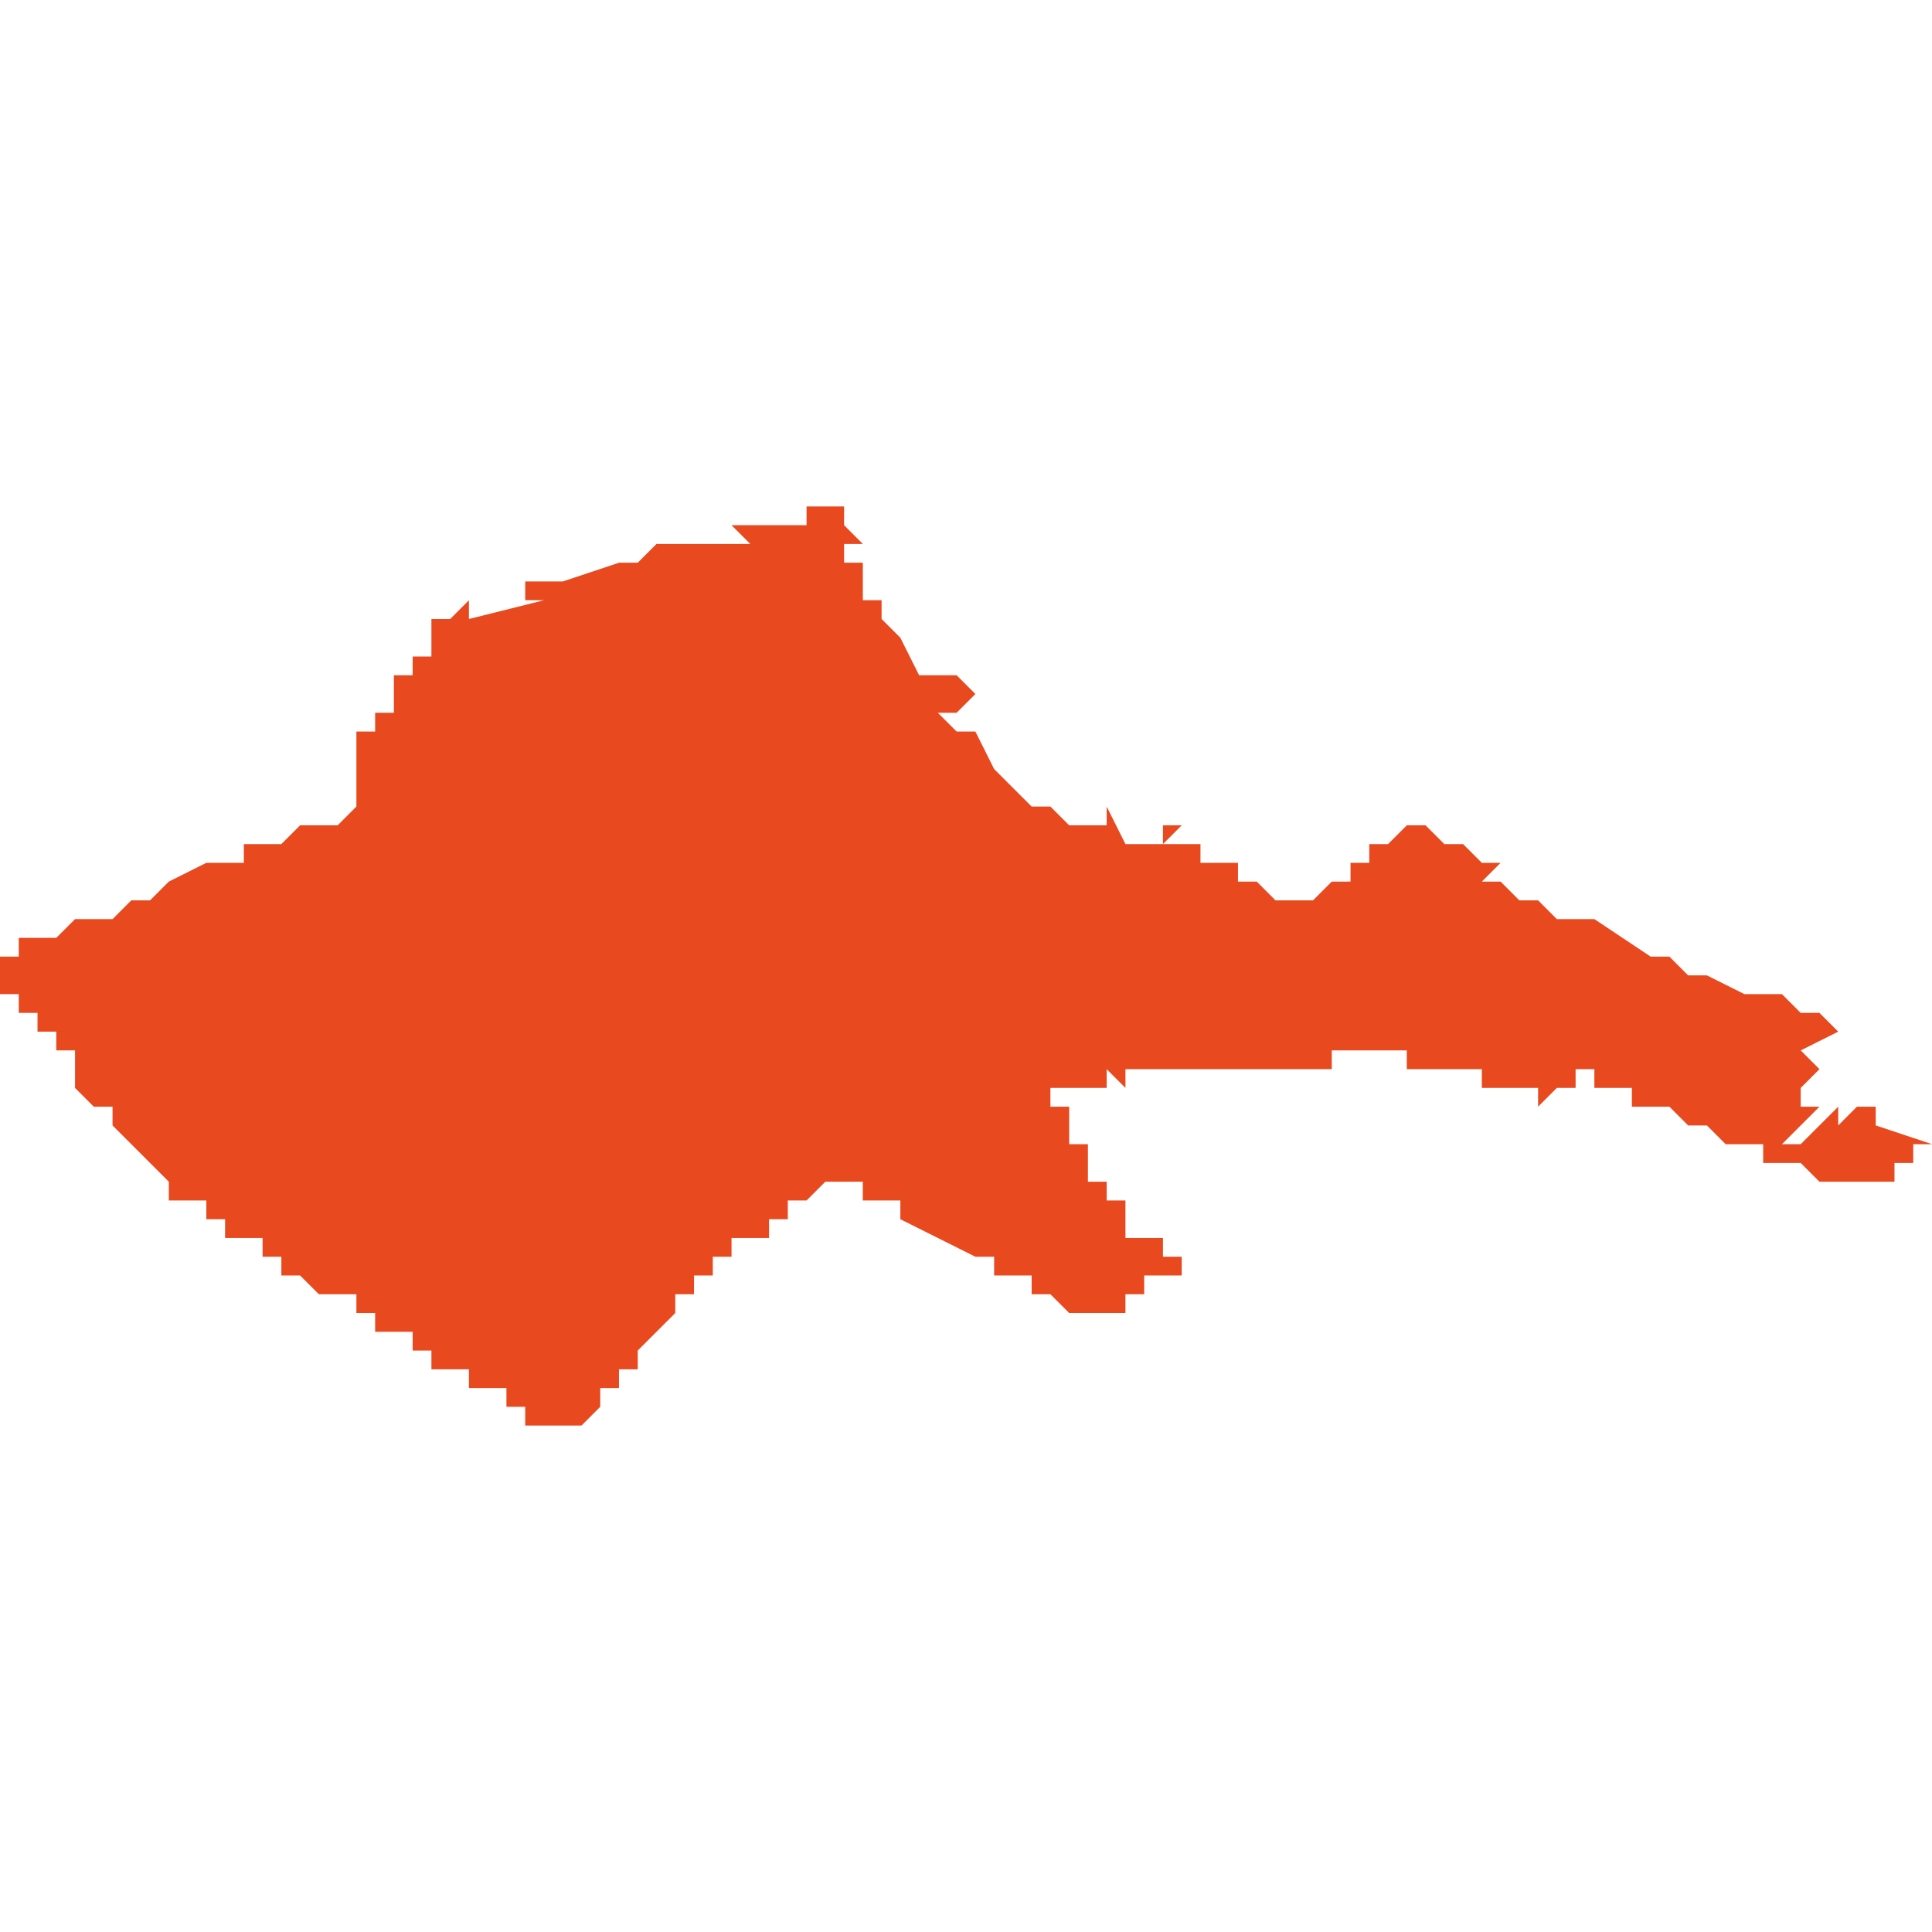 <svg xmlns="http://www.w3.org/2000/svg" xmlns:xlink="http://www.w3.org/1999/xlink" height="300" width="300" viewBox="5.003 -52.166 0.103 0.049"><path d="M 5.106 -52.132 L 5.103 -52.133 5.103 -52.134 5.102 -52.134 5.102 -52.134 5.101 -52.133 5.101 -52.134 5.1 -52.133 5.099 -52.132 5.098 -52.132 5.1 -52.134 5.099 -52.134 5.099 -52.135 5.099 -52.135 5.099 -52.135 5.1 -52.136 5.099 -52.137 5.099 -52.137 5.101 -52.138 5.1 -52.139 5.1 -52.139 5.1 -52.139 5.1 -52.139 5.1 -52.139 5.099 -52.139 5.099 -52.139 5.099 -52.139 5.098 -52.14 5.097 -52.14 5.097 -52.14 5.097 -52.14 5.097 -52.14 5.096 -52.14 5.096 -52.14 5.096 -52.14 5.094 -52.141 5.094 -52.141 5.094 -52.141 5.094 -52.141 5.094 -52.141 5.094 -52.141 5.094 -52.141 5.094 -52.141 5.094 -52.141 5.094 -52.141 5.094 -52.141 5.093 -52.141 5.092 -52.142 5.092 -52.142 5.091 -52.142 5.091 -52.142 5.088 -52.144 5.088 -52.144 5.087 -52.144 5.086 -52.144 5.085 -52.145 5.084 -52.145 5.083 -52.146 5.082 -52.146 5.083 -52.147 5.083 -52.147 5.083 -52.147 5.082 -52.147 5.081 -52.148 5.08 -52.148 5.079 -52.149 5.079 -52.149 5.079 -52.149 5.079 -52.149 5.078 -52.149 5.078 -52.149 5.078 -52.149 5.078 -52.149 5.078 -52.149 5.077 -52.148 5.077 -52.148 5.077 -52.148 5.077 -52.148 5.076 -52.148 5.076 -52.147 5.076 -52.147 5.075 -52.147 5.075 -52.147 5.075 -52.146 5.074 -52.146 5.074 -52.146 5.073 -52.145 5.072 -52.145 5.071 -52.145 5.071 -52.145 5.071 -52.145 5.07 -52.146 5.07 -52.146 5.07 -52.146 5.07 -52.146 5.069 -52.146 5.069 -52.147 5.068 -52.147 5.068 -52.147 5.067 -52.147 5.067 -52.148 5.067 -52.148 5.066 -52.148 5.066 -52.148 5.066 -52.148 5.065 -52.148 5.066 -52.149 5.066 -52.149 5.066 -52.149 5.066 -52.149 5.065 -52.149 5.065 -52.149 5.065 -52.148 5.064 -52.148 5.063 -52.148 5.063 -52.148 5.062 -52.15 5.062 -52.149 5.061 -52.149 5.06 -52.149 5.06 -52.149 5.06 -52.149 5.059 -52.15 5.058 -52.15 5.056 -52.152 5.055 -52.154 5.054 -52.154 5.053 -52.155 5.053 -52.155 5.054 -52.155 5.055 -52.156 5.055 -52.156 5.055 -52.156 5.055 -52.156 5.054 -52.157 5.054 -52.157 5.053 -52.157 5.053 -52.157 5.053 -52.157 5.053 -52.157 5.053 -52.157 5.053 -52.157 5.052 -52.157 5.052 -52.157 5.052 -52.157 5.052 -52.157 5.052 -52.157 5.052 -52.157 5.051 -52.159 5.051 -52.159 5.05 -52.16 5.05 -52.161 5.05 -52.161 5.049 -52.161 5.049 -52.162 5.049 -52.162 5.049 -52.162 5.049 -52.162 5.049 -52.162 5.049 -52.163 5.048 -52.163 5.048 -52.163 5.048 -52.164 5.049 -52.164 5.049 -52.164 5.048 -52.165 5.048 -52.165 5.048 -52.165 5.048 -52.166 5.048 -52.166 5.048 -52.166 5.047 -52.166 5.047 -52.166 5.047 -52.166 5.047 -52.166 5.047 -52.166 5.047 -52.166 5.047 -52.166 5.047 -52.166 5.046 -52.166 5.046 -52.166 5.046 -52.165 5.046 -52.165 5.044 -52.165 5.044 -52.165 5.044 -52.165 5.044 -52.165 5.042 -52.165 5.043 -52.164 5.042 -52.164 5.042 -52.164 5.04 -52.164 5.04 -52.164 5.039 -52.164 5.038 -52.164 5.037 -52.163 5.036 -52.163 5.033 -52.162 5.032 -52.162 5.032 -52.162 5.032 -52.162 5.032 -52.162 5.032 -52.162 5.031 -52.162 5.031 -52.162 5.031 -52.162 5.031 -52.162 5.031 -52.162 5.031 -52.162 5.031 -52.162 5.031 -52.162 5.031 -52.162 5.031 -52.162 5.031 -52.161 5.032 -52.161 5.028 -52.16 5.028 -52.161 5.027 -52.16 5.027 -52.16 5.027 -52.16 5.027 -52.16 5.027 -52.16 5.027 -52.16 5.027 -52.16 5.027 -52.16 5.027 -52.16 5.027 -52.16 5.027 -52.16 5.027 -52.16 5.027 -52.16 5.027 -52.16 5.026 -52.16 5.026 -52.16 5.026 -52.16 5.026 -52.159 5.026 -52.159 5.026 -52.159 5.026 -52.159 5.026 -52.159 5.026 -52.159 5.026 -52.159 5.026 -52.159 5.026 -52.159 5.026 -52.158 5.026 -52.158 5.026 -52.158 5.025 -52.158 5.025 -52.158 5.025 -52.158 5.025 -52.158 5.025 -52.158 5.025 -52.158 5.025 -52.158 5.025 -52.158 5.025 -52.158 5.025 -52.157 5.025 -52.157 5.025 -52.157 5.025 -52.157 5.025 -52.157 5.025 -52.157 5.025 -52.157 5.025 -52.157 5.025 -52.157 5.025 -52.157 5.025 -52.157 5.025 -52.157 5.025 -52.157 5.024 -52.157 5.024 -52.157 5.024 -52.156 5.024 -52.156 5.024 -52.156 5.024 -52.156 5.024 -52.156 5.024 -52.156 5.024 -52.156 5.024 -52.156 5.024 -52.156 5.024 -52.156 5.024 -52.156 5.024 -52.156 5.024 -52.155 5.023 -52.155 5.023 -52.155 5.023 -52.155 5.023 -52.155 5.023 -52.155 5.023 -52.155 5.023 -52.155 5.023 -52.155 5.023 -52.155 5.023 -52.155 5.023 -52.154 5.023 -52.154 5.023 -52.154 5.023 -52.154 5.023 -52.154 5.023 -52.154 5.023 -52.154 5.023 -52.154 5.023 -52.154 5.023 -52.154 5.023 -52.154 5.023 -52.154 5.022 -52.154 5.022 -52.154 5.022 -52.154 5.022 -52.154 5.022 -52.154 5.022 -52.154 5.022 -52.154 5.022 -52.154 5.022 -52.154 5.022 -52.153 5.022 -52.153 5.022 -52.153 5.022 -52.153 5.022 -52.153 5.022 -52.153 5.022 -52.153 5.022 -52.153 5.022 -52.153 5.022 -52.153 5.022 -52.153 5.022 -52.153 5.022 -52.153 5.022 -52.153 5.022 -52.153 5.022 -52.153 5.022 -52.153 5.022 -52.153 5.022 -52.153 5.022 -52.153 5.022 -52.152 5.022 -52.152 5.022 -52.152 5.022 -52.152 5.022 -52.152 5.022 -52.152 5.022 -52.152 5.022 -52.152 5.022 -52.152 5.022 -52.152 5.022 -52.152 5.022 -52.152 5.022 -52.152 5.022 -52.152 5.022 -52.151 5.022 -52.151 5.021 -52.151 5.021 -52.151 5.021 -52.151 5.021 -52.151 5.021 -52.151 5.022 -52.151 5.022 -52.15 5.022 -52.15 5.022 -52.15 5.022 -52.15 5.022 -52.15 5.022 -52.15 5.022 -52.15 5.022 -52.15 5.022 -52.15 5.022 -52.15 5.022 -52.15 5.022 -52.15 5.022 -52.15 5.022 -52.15 5.022 -52.15 5.022 -52.15 5.022 -52.15 5.022 -52.15 5.022 -52.15 5.022 -52.15 5.022 -52.15 5.022 -52.15 5.022 -52.15 5.022 -52.15 5.022 -52.15 5.022 -52.15 5.022 -52.15 5.021 -52.149 5.021 -52.149 5.021 -52.149 5.021 -52.149 5.021 -52.149 5.021 -52.149 5.021 -52.149 5.021 -52.149 5.021 -52.149 5.021 -52.149 5.02 -52.149 5.02 -52.149 5.02 -52.149 5.02 -52.149 5.02 -52.149 5.02 -52.149 5.02 -52.149 5.02 -52.149 5.02 -52.149 5.02 -52.149 5.019 -52.149 5.019 -52.149 5.019 -52.149 5.018 -52.148 5.018 -52.148 5.018 -52.148 5.018 -52.148 5.018 -52.148 5.018 -52.148 5.018 -52.148 5.018 -52.148 5.018 -52.148 5.018 -52.148 5.018 -52.148 5.017 -52.148 5.017 -52.148 5.017 -52.148 5.017 -52.148 5.017 -52.148 5.016 -52.148 5.016 -52.147 5.016 -52.147 5.015 -52.147 5.015 -52.147 5.015 -52.147 5.014 -52.147 5.014 -52.147 5.014 -52.147 5.014 -52.147 5.014 -52.147 5.014 -52.147 5.012 -52.146 5.012 -52.146 5.011 -52.145 5.01 -52.145 5.009 -52.144 5.008 -52.144 5.007 -52.144 5.006 -52.143 5.005 -52.143 5.004 -52.143 5.004 -52.143 5.004 -52.143 5.004 -52.142 5.004 -52.142 5.003 -52.142 5.003 -52.142 5.003 -52.142 5.003 -52.142 5.003 -52.142 5.003 -52.142 5.003 -52.142 5.003 -52.141 5.003 -52.141 5.003 -52.141 5.003 -52.141 5.003 -52.141 5.003 -52.141 5.003 -52.141 5.003 -52.141 5.003 -52.141 5.003 -52.141 5.003 -52.141 5.003 -52.14 5.003 -52.14 5.004 -52.14 5.004 -52.14 5.004 -52.14 5.004 -52.14 5.004 -52.14 5.004 -52.14 5.004 -52.14 5.004 -52.14 5.004 -52.139 5.004 -52.139 5.004 -52.139 5.005 -52.139 5.005 -52.139 5.005 -52.139 5.005 -52.138 5.005 -52.138 5.005 -52.138 5.005 -52.138 5.005 -52.138 5.005 -52.138 5.005 -52.138 5.006 -52.138 5.006 -52.138 5.006 -52.138 5.006 -52.138 5.006 -52.138 5.006 -52.138 5.006 -52.137 5.006 -52.137 5.006 -52.137 5.006 -52.137 5.006 -52.137 5.006 -52.137 5.007 -52.137 5.007 -52.137 5.007 -52.137 5.007 -52.136 5.007 -52.136 5.007 -52.136 5.007 -52.136 5.007 -52.136 5.007 -52.136 5.007 -52.136 5.007 -52.135 5.008 -52.134 5.009 -52.134 5.009 -52.133 5.009 -52.133 5.009 -52.133 5.009 -52.133 5.009 -52.133 5.009 -52.133 5.009 -52.133 5.009 -52.133 5.009 -52.133 5.01 -52.132 5.01 -52.132 5.01 -52.132 5.01 -52.132 5.01 -52.132 5.01 -52.132 5.01 -52.132 5.01 -52.132 5.01 -52.132 5.01 -52.132 5.01 -52.132 5.01 -52.132 5.01 -52.132 5.01 -52.132 5.01 -52.132 5.01 -52.132 5.01 -52.132 5.01 -52.132 5.01 -52.132 5.01 -52.132 5.011 -52.131 5.012 -52.13 5.012 -52.13 5.012 -52.13 5.012 -52.13 5.012 -52.129 5.012 -52.129 5.012 -52.129 5.013 -52.129 5.013 -52.129 5.013 -52.129 5.013 -52.129 5.013 -52.129 5.013 -52.129 5.013 -52.129 5.013 -52.129 5.013 -52.129 5.013 -52.129 5.013 -52.129 5.014 -52.129 5.014 -52.128 5.014 -52.128 5.014 -52.128 5.014 -52.128 5.014 -52.128 5.014 -52.128 5.014 -52.128 5.014 -52.128 5.014 -52.128 5.015 -52.128 5.015 -52.128 5.015 -52.128 5.015 -52.128 5.015 -52.128 5.015 -52.127 5.015 -52.127 5.015 -52.127 5.015 -52.127 5.015 -52.127 5.016 -52.127 5.016 -52.127 5.016 -52.127 5.016 -52.127 5.016 -52.127 5.016 -52.127 5.016 -52.127 5.016 -52.127 5.016 -52.127 5.016 -52.127 5.017 -52.127 5.017 -52.127 5.017 -52.126 5.017 -52.126 5.017 -52.126 5.017 -52.126 5.017 -52.126 5.017 -52.126 5.017 -52.126 5.017 -52.126 5.017 -52.126 5.018 -52.126 5.018 -52.126 5.018 -52.126 5.018 -52.126 5.018 -52.126 5.018 -52.126 5.018 -52.126 5.018 -52.125 5.018 -52.125 5.019 -52.125 5.019 -52.125 5.019 -52.125 5.019 -52.125 5.019 -52.125 5.019 -52.125 5.02 -52.124 5.02 -52.124 5.02 -52.124 5.02 -52.124 5.02 -52.124 5.02 -52.124 5.02 -52.124 5.02 -52.124 5.02 -52.124 5.02 -52.124 5.02 -52.124 5.02 -52.124 5.02 -52.124 5.02 -52.124 5.02 -52.124 5.02 -52.124 5.02 -52.124 5.02 -52.124 5.02 -52.124 5.02 -52.124 5.02 -52.124 5.02 -52.124 5.02 -52.124 5.021 -52.124 5.021 -52.124 5.021 -52.124 5.021 -52.124 5.021 -52.124 5.021 -52.124 5.021 -52.124 5.021 -52.124 5.021 -52.124 5.021 -52.124 5.021 -52.124 5.021 -52.124 5.021 -52.124 5.021 -52.124 5.021 -52.124 5.021 -52.124 5.021 -52.124 5.021 -52.124 5.021 -52.124 5.021 -52.124 5.021 -52.124 5.021 -52.124 5.021 -52.124 5.021 -52.124 5.021 -52.124 5.021 -52.124 5.021 -52.124 5.021 -52.124 5.021 -52.124 5.021 -52.124 5.021 -52.124 5.021 -52.124 5.021 -52.124 5.021 -52.124 5.021 -52.124 5.021 -52.124 5.021 -52.124 5.021 -52.124 5.021 -52.124 5.021 -52.124 5.021 -52.124 5.021 -52.124 5.021 -52.124 5.021 -52.124 5.021 -52.124 5.021 -52.124 5.021 -52.124 5.021 -52.124 5.021 -52.124 5.021 -52.124 5.021 -52.124 5.021 -52.124 5.021 -52.124 5.021 -52.124 5.021 -52.124 5.021 -52.124 5.021 -52.124 5.021 -52.124 5.021 -52.124 5.021 -52.124 5.021 -52.124 5.021 -52.124 5.021 -52.124 5.022 -52.124 5.022 -52.123 5.022 -52.123 5.022 -52.123 5.022 -52.123 5.022 -52.123 5.022 -52.123 5.022 -52.123 5.022 -52.123 5.022 -52.123 5.022 -52.123 5.022 -52.123 5.022 -52.123 5.022 -52.123 5.022 -52.123 5.023 -52.123 5.023 -52.123 5.023 -52.123 5.023 -52.123 5.023 -52.123 5.023 -52.123 5.023 -52.123 5.023 -52.123 5.023 -52.123 5.023 -52.123 5.023 -52.123 5.023 -52.123 5.023 -52.122 5.023 -52.122 5.023 -52.122 5.023 -52.122 5.023 -52.122 5.023 -52.122 5.023 -52.122 5.024 -52.122 5.024 -52.122 5.024 -52.122 5.024 -52.122 5.024 -52.122 5.024 -52.122 5.024 -52.122 5.024 -52.122 5.025 -52.122 5.025 -52.121 5.026 -52.121 5.026 -52.121 5.026 -52.121 5.026 -52.121 5.026 -52.121 5.026 -52.121 5.026 -52.12 5.026 -52.12 5.026 -52.12 5.026 -52.12 5.027 -52.12 5.027 -52.12 5.027 -52.12 5.027 -52.12 5.027 -52.12 5.027 -52.12 5.027 -52.12 5.027 -52.12 5.027 -52.12 5.027 -52.12 5.027 -52.12 5.027 -52.12 5.027 -52.12 5.027 -52.12 5.027 -52.12 5.027 -52.12 5.028 -52.12 5.028 -52.12 5.028 -52.119 5.028 -52.119 5.028 -52.119 5.028 -52.119 5.028 -52.119 5.028 -52.119 5.028 -52.119 5.028 -52.119 5.029 -52.119 5.029 -52.119 5.029 -52.119 5.029 -52.119 5.029 -52.119 5.029 -52.119 5.029 -52.119 5.029 -52.119 5.029 -52.119 5.029 -52.119 5.029 -52.119 5.029 -52.119 5.029 -52.119 5.029 -52.119 5.029 -52.119 5.03 -52.119 5.03 -52.119 5.03 -52.119 5.03 -52.119 5.03 -52.119 5.03 -52.119 5.03 -52.119 5.03 -52.119 5.03 -52.119 5.03 -52.119 5.03 -52.119 5.03 -52.119 5.03 -52.119 5.03 -52.119 5.03 -52.119 5.03 -52.119 5.03 -52.119 5.03 -52.119 5.03 -52.119 5.03 -52.119 5.03 -52.119 5.03 -52.119 5.03 -52.119 5.03 -52.118 5.03 -52.118 5.03 -52.118 5.03 -52.118 5.03 -52.118 5.03 -52.118 5.03 -52.118 5.03 -52.118 5.03 -52.118 5.03 -52.118 5.03 -52.118 5.03 -52.118 5.03 -52.118 5.03 -52.118 5.03 -52.118 5.03 -52.118 5.03 -52.118 5.03 -52.118 5.03 -52.118 5.03 -52.118 5.03 -52.118 5.03 -52.118 5.03 -52.118 5.03 -52.118 5.03 -52.118 5.03 -52.118 5.03 -52.118 5.03 -52.118 5.031 -52.118 5.031 -52.118 5.031 -52.118 5.031 -52.118 5.031 -52.118 5.031 -52.118 5.031 -52.118 5.031 -52.118 5.031 -52.118 5.031 -52.118 5.031 -52.118 5.031 -52.118 5.031 -52.118 5.031 -52.118 5.031 -52.118 5.031 -52.118 5.031 -52.118 5.031 -52.118 5.031 -52.118 5.031 -52.118 5.031 -52.118 5.031 -52.118 5.031 -52.118 5.031 -52.118 5.031 -52.118 5.031 -52.118 5.031 -52.118 5.031 -52.118 5.031 -52.118 5.031 -52.118 5.031 -52.118 5.031 -52.117 5.031 -52.117 5.031 -52.117 5.031 -52.117 5.031 -52.117 5.031 -52.117 5.032 -52.117 5.032 -52.117 5.032 -52.117 5.032 -52.117 5.032 -52.117 5.032 -52.117 5.032 -52.117 5.032 -52.117 5.032 -52.117 5.032 -52.117 5.032 -52.117 5.032 -52.117 5.032 -52.117 5.032 -52.117 5.032 -52.117 5.032 -52.117 5.032 -52.117 5.032 -52.117 5.032 -52.117 5.032 -52.117 5.032 -52.117 5.032 -52.117 5.032 -52.117 5.032 -52.117 5.032 -52.117 5.032 -52.117 5.032 -52.117 5.032 -52.117 5.032 -52.117 5.032 -52.117 5.032 -52.117 5.032 -52.117 5.032 -52.117 5.032 -52.117 5.032 -52.117 5.032 -52.117 5.032 -52.117 5.032 -52.117 5.032 -52.117 5.032 -52.117 5.032 -52.117 5.032 -52.117 5.032 -52.117 5.033 -52.117 5.033 -52.117 5.033 -52.117 5.033 -52.117 5.033 -52.117 5.033 -52.117 5.033 -52.117 5.033 -52.117 5.033 -52.117 5.033 -52.117 5.033 -52.117 5.033 -52.117 5.033 -52.117 5.033 -52.117 5.033 -52.117 5.033 -52.117 5.033 -52.117 5.033 -52.117 5.033 -52.117 5.033 -52.117 5.033 -52.117 5.033 -52.117 5.033 -52.117 5.033 -52.117 5.033 -52.117 5.033 -52.117 5.033 -52.117 5.033 -52.117 5.033 -52.117 5.033 -52.117 5.033 -52.117 5.033 -52.117 5.033 -52.117 5.033 -52.117 5.033 -52.117 5.033 -52.117 5.033 -52.117 5.033 -52.117 5.033 -52.117 5.033 -52.117 5.033 -52.117 5.033 -52.117 5.033 -52.117 5.033 -52.117 5.033 -52.117 5.033 -52.117 5.033 -52.117 5.033 -52.117 5.033 -52.117 5.033 -52.117 5.033 -52.117 5.033 -52.117 5.033 -52.117 5.033 -52.117 5.033 -52.117 5.033 -52.117 5.033 -52.117 5.033 -52.117 5.033 -52.117 5.033 -52.117 5.033 -52.117 5.033 -52.117 5.033 -52.117 5.033 -52.117 5.033 -52.117 5.033 -52.117 5.033 -52.117 5.034 -52.117 5.034 -52.117 5.034 -52.117 5.034 -52.117 5.034 -52.117 5.034 -52.117 5.034 -52.117 5.035 -52.118 5.035 -52.119 5.035 -52.119 5.035 -52.119 5.035 -52.119 5.035 -52.119 5.036 -52.119 5.036 -52.119 5.036 -52.119 5.036 -52.119 5.036 -52.119 5.036 -52.119 5.036 -52.119 5.036 -52.119 5.036 -52.119 5.036 -52.119 5.036 -52.119 5.036 -52.119 5.036 -52.12 5.036 -52.12 5.036 -52.12 5.036 -52.12 5.036 -52.12 5.036 -52.12 5.036 -52.12 5.036 -52.12 5.036 -52.12 5.037 -52.12 5.037 -52.12 5.037 -52.12 5.037 -52.121 5.037 -52.121 5.039 -52.123 5.039 -52.123 5.039 -52.124 5.039 -52.124 5.039 -52.124 5.04 -52.124 5.04 -52.125 5.04 -52.125 5.041 -52.125 5.041 -52.125 5.041 -52.125 5.041 -52.125 5.041 -52.125 5.041 -52.126 5.041 -52.126 5.041 -52.126 5.041 -52.126 5.041 -52.126 5.041 -52.126 5.041 -52.126 5.041 -52.126 5.041 -52.126 5.042 -52.126 5.042 -52.126 5.042 -52.126 5.042 -52.126 5.042 -52.126 5.042 -52.126 5.042 -52.126 5.042 -52.126 5.042 -52.127 5.042 -52.127 5.042 -52.127 5.042 -52.127 5.042 -52.127 5.043 -52.127 5.043 -52.127 5.043 -52.127 5.043 -52.127 5.043 -52.127 5.043 -52.127 5.043 -52.127 5.043 -52.127 5.043 -52.127 5.043 -52.127 5.043 -52.127 5.043 -52.127 5.044 -52.127 5.044 -52.127 5.044 -52.127 5.044 -52.128 5.044 -52.128 5.044 -52.128 5.044 -52.128 5.044 -52.128 5.044 -52.128 5.044 -52.128 5.044 -52.128 5.044 -52.128 5.044 -52.128 5.045 -52.128 5.045 -52.128 5.045 -52.128 5.045 -52.128 5.045 -52.128 5.045 -52.128 5.045 -52.128 5.045 -52.128 5.045 -52.128 5.045 -52.128 5.045 -52.128 5.045 -52.128 5.045 -52.128 5.045 -52.128 5.045 -52.129 5.045 -52.129 5.045 -52.129 5.045 -52.129 5.045 -52.129 5.045 -52.129 5.046 -52.129 5.047 -52.13 5.047 -52.13 5.048 -52.13 5.048 -52.13 5.048 -52.13 5.049 -52.13 5.049 -52.13 5.049 -52.13 5.049 -52.13 5.049 -52.13 5.049 -52.129 5.049 -52.129 5.049 -52.129 5.049 -52.129 5.049 -52.129 5.049 -52.129 5.049 -52.129 5.049 -52.129 5.049 -52.129 5.049 -52.129 5.049 -52.129 5.049 -52.129 5.049 -52.129 5.049 -52.129 5.049 -52.129 5.049 -52.129 5.049 -52.129 5.049 -52.129 5.05 -52.129 5.05 -52.129 5.05 -52.129 5.05 -52.129 5.05 -52.129 5.05 -52.129 5.05 -52.129 5.05 -52.129 5.05 -52.129 5.05 -52.129 5.05 -52.129 5.05 -52.129 5.05 -52.129 5.05 -52.129 5.05 -52.129 5.05 -52.129 5.05 -52.129 5.05 -52.129 5.05 -52.129 5.05 -52.129 5.05 -52.129 5.05 -52.129 5.05 -52.129 5.05 -52.129 5.051 -52.129 5.051 -52.129 5.051 -52.129 5.051 -52.129 5.051 -52.129 5.051 -52.129 5.051 -52.129 5.051 -52.128 5.053 -52.127 5.053 -52.127 5.055 -52.126 5.055 -52.126 5.055 -52.126 5.056 -52.126 5.056 -52.125 5.057 -52.125 5.058 -52.125 5.058 -52.124 5.058 -52.124 5.059 -52.124 5.06 -52.123 5.06 -52.123 5.06 -52.123 5.061 -52.123 5.061 -52.123 5.061 -52.123 5.062 -52.123 5.062 -52.123 5.062 -52.123 5.062 -52.123 5.062 -52.123 5.062 -52.123 5.062 -52.123 5.063 -52.123 5.063 -52.123 5.063 -52.123 5.063 -52.124 5.063 -52.124 5.063 -52.124 5.063 -52.124 5.063 -52.124 5.064 -52.124 5.064 -52.124 5.064 -52.124 5.064 -52.124 5.064 -52.124 5.064 -52.124 5.064 -52.125 5.065 -52.125 5.065 -52.125 5.065 -52.125 5.065 -52.125 5.065 -52.125 5.065 -52.125 5.065 -52.125 5.066 -52.125 5.066 -52.125 5.066 -52.125 5.066 -52.125 5.066 -52.125 5.066 -52.125 5.066 -52.125 5.066 -52.125 5.066 -52.125 5.066 -52.125 5.066 -52.125 5.066 -52.125 5.066 -52.125 5.066 -52.126 5.066 -52.126 5.066 -52.126 5.066 -52.126 5.066 -52.126 5.066 -52.126 5.066 -52.126 5.065 -52.126 5.065 -52.126 5.065 -52.126 5.065 -52.126 5.065 -52.126 5.065 -52.126 5.065 -52.127 5.065 -52.127 5.064 -52.127 5.064 -52.127 5.064 -52.127 5.064 -52.127 5.064 -52.127 5.064 -52.127 5.064 -52.127 5.064 -52.127 5.064 -52.127 5.064 -52.127 5.064 -52.127 5.063 -52.127 5.063 -52.127 5.063 -52.127 5.063 -52.128 5.063 -52.128 5.063 -52.128 5.063 -52.128 5.063 -52.128 5.063 -52.128 5.063 -52.128 5.063 -52.129 5.062 -52.129 5.062 -52.129 5.062 -52.129 5.062 -52.129 5.062 -52.129 5.062 -52.129 5.062 -52.129 5.062 -52.129 5.062 -52.129 5.062 -52.13 5.062 -52.13 5.061 -52.13 5.061 -52.131 5.061 -52.131 5.061 -52.132 5.061 -52.132 5.06 -52.132 5.06 -52.132 5.06 -52.132 5.06 -52.133 5.06 -52.133 5.06 -52.133 5.06 -52.133 5.06 -52.133 5.06 -52.133 5.06 -52.133 5.06 -52.133 5.06 -52.133 5.06 -52.133 5.06 -52.133 5.06 -52.133 5.06 -52.133 5.06 -52.133 5.06 -52.133 5.06 -52.133 5.06 -52.133 5.06 -52.134 5.06 -52.134 5.059 -52.134 5.059 -52.134 5.059 -52.134 5.059 -52.134 5.059 -52.135 5.059 -52.135 5.059 -52.135 5.059 -52.135 5.059 -52.135 5.059 -52.135 5.06 -52.135 5.06 -52.135 5.06 -52.135 5.06 -52.135 5.06 -52.135 5.06 -52.135 5.061 -52.135 5.061 -52.135 5.062 -52.135 5.062 -52.135 5.062 -52.135 5.062 -52.135 5.062 -52.135 5.062 -52.135 5.062 -52.136 5.063 -52.135 5.063 -52.135 5.063 -52.135 5.063 -52.136 5.064 -52.136 5.064 -52.136 5.064 -52.136 5.065 -52.136 5.065 -52.136 5.065 -52.136 5.066 -52.136 5.066 -52.136 5.066 -52.136 5.066 -52.136 5.067 -52.136 5.067 -52.136 5.067 -52.136 5.067 -52.136 5.067 -52.136 5.067 -52.136 5.067 -52.136 5.067 -52.136 5.067 -52.136 5.067 -52.136 5.068 -52.136 5.068 -52.136 5.068 -52.136 5.068 -52.136 5.067 -52.136 5.067 -52.136 5.067 -52.136 5.068 -52.136 5.068 -52.136 5.068 -52.136 5.068 -52.136 5.068 -52.136 5.068 -52.136 5.068 -52.136 5.068 -52.136 5.068 -52.136 5.068 -52.136 5.068 -52.136 5.068 -52.136 5.068 -52.136 5.068 -52.136 5.068 -52.136 5.069 -52.136 5.069 -52.136 5.069 -52.136 5.069 -52.136 5.069 -52.136 5.07 -52.136 5.07 -52.136 5.07 -52.136 5.07 -52.136 5.07 -52.136 5.071 -52.136 5.071 -52.136 5.071 -52.136 5.071 -52.136 5.072 -52.136 5.072 -52.136 5.072 -52.136 5.072 -52.136 5.073 -52.136 5.073 -52.136 5.073 -52.136 5.073 -52.136 5.074 -52.136 5.074 -52.137 5.074 -52.137 5.074 -52.137 5.075 -52.137 5.075 -52.137 5.075 -52.137 5.075 -52.137 5.075 -52.137 5.075 -52.137 5.076 -52.137 5.076 -52.137 5.076 -52.137 5.076 -52.137 5.076 -52.137 5.076 -52.137 5.076 -52.137 5.077 -52.137 5.077 -52.137 5.077 -52.137 5.077 -52.137 5.077 -52.137 5.077 -52.137 5.078 -52.137 5.078 -52.137 5.078 -52.137 5.078 -52.136 5.079 -52.136 5.079 -52.136 5.079 -52.136 5.079 -52.136 5.08 -52.136 5.08 -52.136 5.08 -52.136 5.08 -52.136 5.08 -52.136 5.08 -52.136 5.08 -52.136 5.08 -52.136 5.08 -52.136 5.08 -52.136 5.081 -52.136 5.081 -52.136 5.081 -52.136 5.081 -52.136 5.081 -52.136 5.082 -52.136 5.082 -52.136 5.082 -52.136 5.082 -52.136 5.082 -52.136 5.082 -52.136 5.082 -52.136 5.082 -52.135 5.083 -52.135 5.083 -52.135 5.083 -52.135 5.083 -52.135 5.083 -52.135 5.083 -52.135 5.083 -52.135 5.083 -52.135 5.083 -52.135 5.084 -52.135 5.084 -52.135 5.084 -52.135 5.084 -52.135 5.084 -52.135 5.084 -52.135 5.084 -52.135 5.084 -52.135 5.084 -52.135 5.085 -52.135 5.085 -52.135 5.085 -52.134 5.085 -52.134 5.085 -52.134 5.085 -52.134 5.085 -52.134 5.086 -52.135 5.086 -52.135 5.086 -52.135 5.086 -52.135 5.086 -52.135 5.086 -52.135 5.086 -52.135 5.087 -52.135 5.087 -52.135 5.087 -52.135 5.087 -52.136 5.087 -52.136 5.087 -52.136 5.087 -52.136 5.087 -52.136 5.087 -52.136 5.087 -52.136 5.087 -52.136 5.088 -52.136 5.088 -52.135 5.088 -52.135 5.088 -52.135 5.088 -52.135 5.088 -52.135 5.088 -52.135 5.088 -52.135 5.088 -52.135 5.088 -52.135 5.088 -52.135 5.089 -52.135 5.089 -52.135 5.089 -52.135 5.089 -52.135 5.089 -52.135 5.089 -52.135 5.089 -52.135 5.089 -52.135 5.09 -52.135 5.09 -52.135 5.09 -52.135 5.09 -52.134 5.09 -52.134 5.09 -52.134 5.09 -52.134 5.09 -52.134 5.091 -52.134 5.091 -52.134 5.091 -52.134 5.091 -52.134 5.091 -52.134 5.091 -52.134 5.091 -52.134 5.091 -52.134 5.092 -52.134 5.092 -52.134 5.092 -52.134 5.092 -52.134 5.093 -52.133 5.093 -52.133 5.093 -52.133 5.093 -52.133 5.093 -52.133 5.093 -52.133 5.094 -52.133 5.094 -52.133 5.094 -52.133 5.095 -52.132 5.095 -52.132 5.095 -52.132 5.096 -52.132 5.096 -52.132 5.096 -52.132 5.096 -52.132 5.096 -52.132 5.097 -52.132 5.097 -52.132 5.097 -52.131 5.097 -52.131 5.098 -52.131 5.098 -52.131 5.098 -52.131 5.098 -52.131 5.099 -52.131 5.099 -52.131 5.099 -52.131 5.099 -52.131 5.099 -52.131 5.099 -52.131 5.1 -52.13 5.1 -52.13 5.1 -52.13 5.101 -52.13 5.101 -52.13 5.101 -52.13 5.101 -52.13 5.101 -52.13 5.101 -52.13 5.101 -52.13 5.101 -52.13 5.101 -52.13 5.101 -52.13 5.101 -52.13 5.101 -52.13 5.101 -52.13 5.101 -52.13 5.101 -52.13 5.102 -52.13 5.102 -52.13 5.102 -52.13 5.102 -52.13 5.102 -52.13 5.102 -52.13 5.102 -52.13 5.102 -52.13 5.102 -52.13 5.102 -52.13 5.102 -52.13 5.102 -52.13 5.102 -52.13 5.102 -52.13 5.102 -52.13 5.103 -52.13 5.103 -52.13 5.103 -52.13 5.103 -52.13 5.103 -52.13 5.103 -52.13 5.103 -52.13 5.103 -52.13 5.103 -52.13 5.103 -52.13 5.103 -52.13 5.104 -52.13 5.104 -52.13 5.104 -52.13 5.104 -52.13 5.104 -52.13 5.104 -52.13 5.104 -52.131 5.104 -52.131 5.104 -52.131 5.105 -52.131 5.105 -52.131 5.105 -52.131 5.105 -52.131 5.105 -52.132 Z" fill="#e8491e" /></svg>